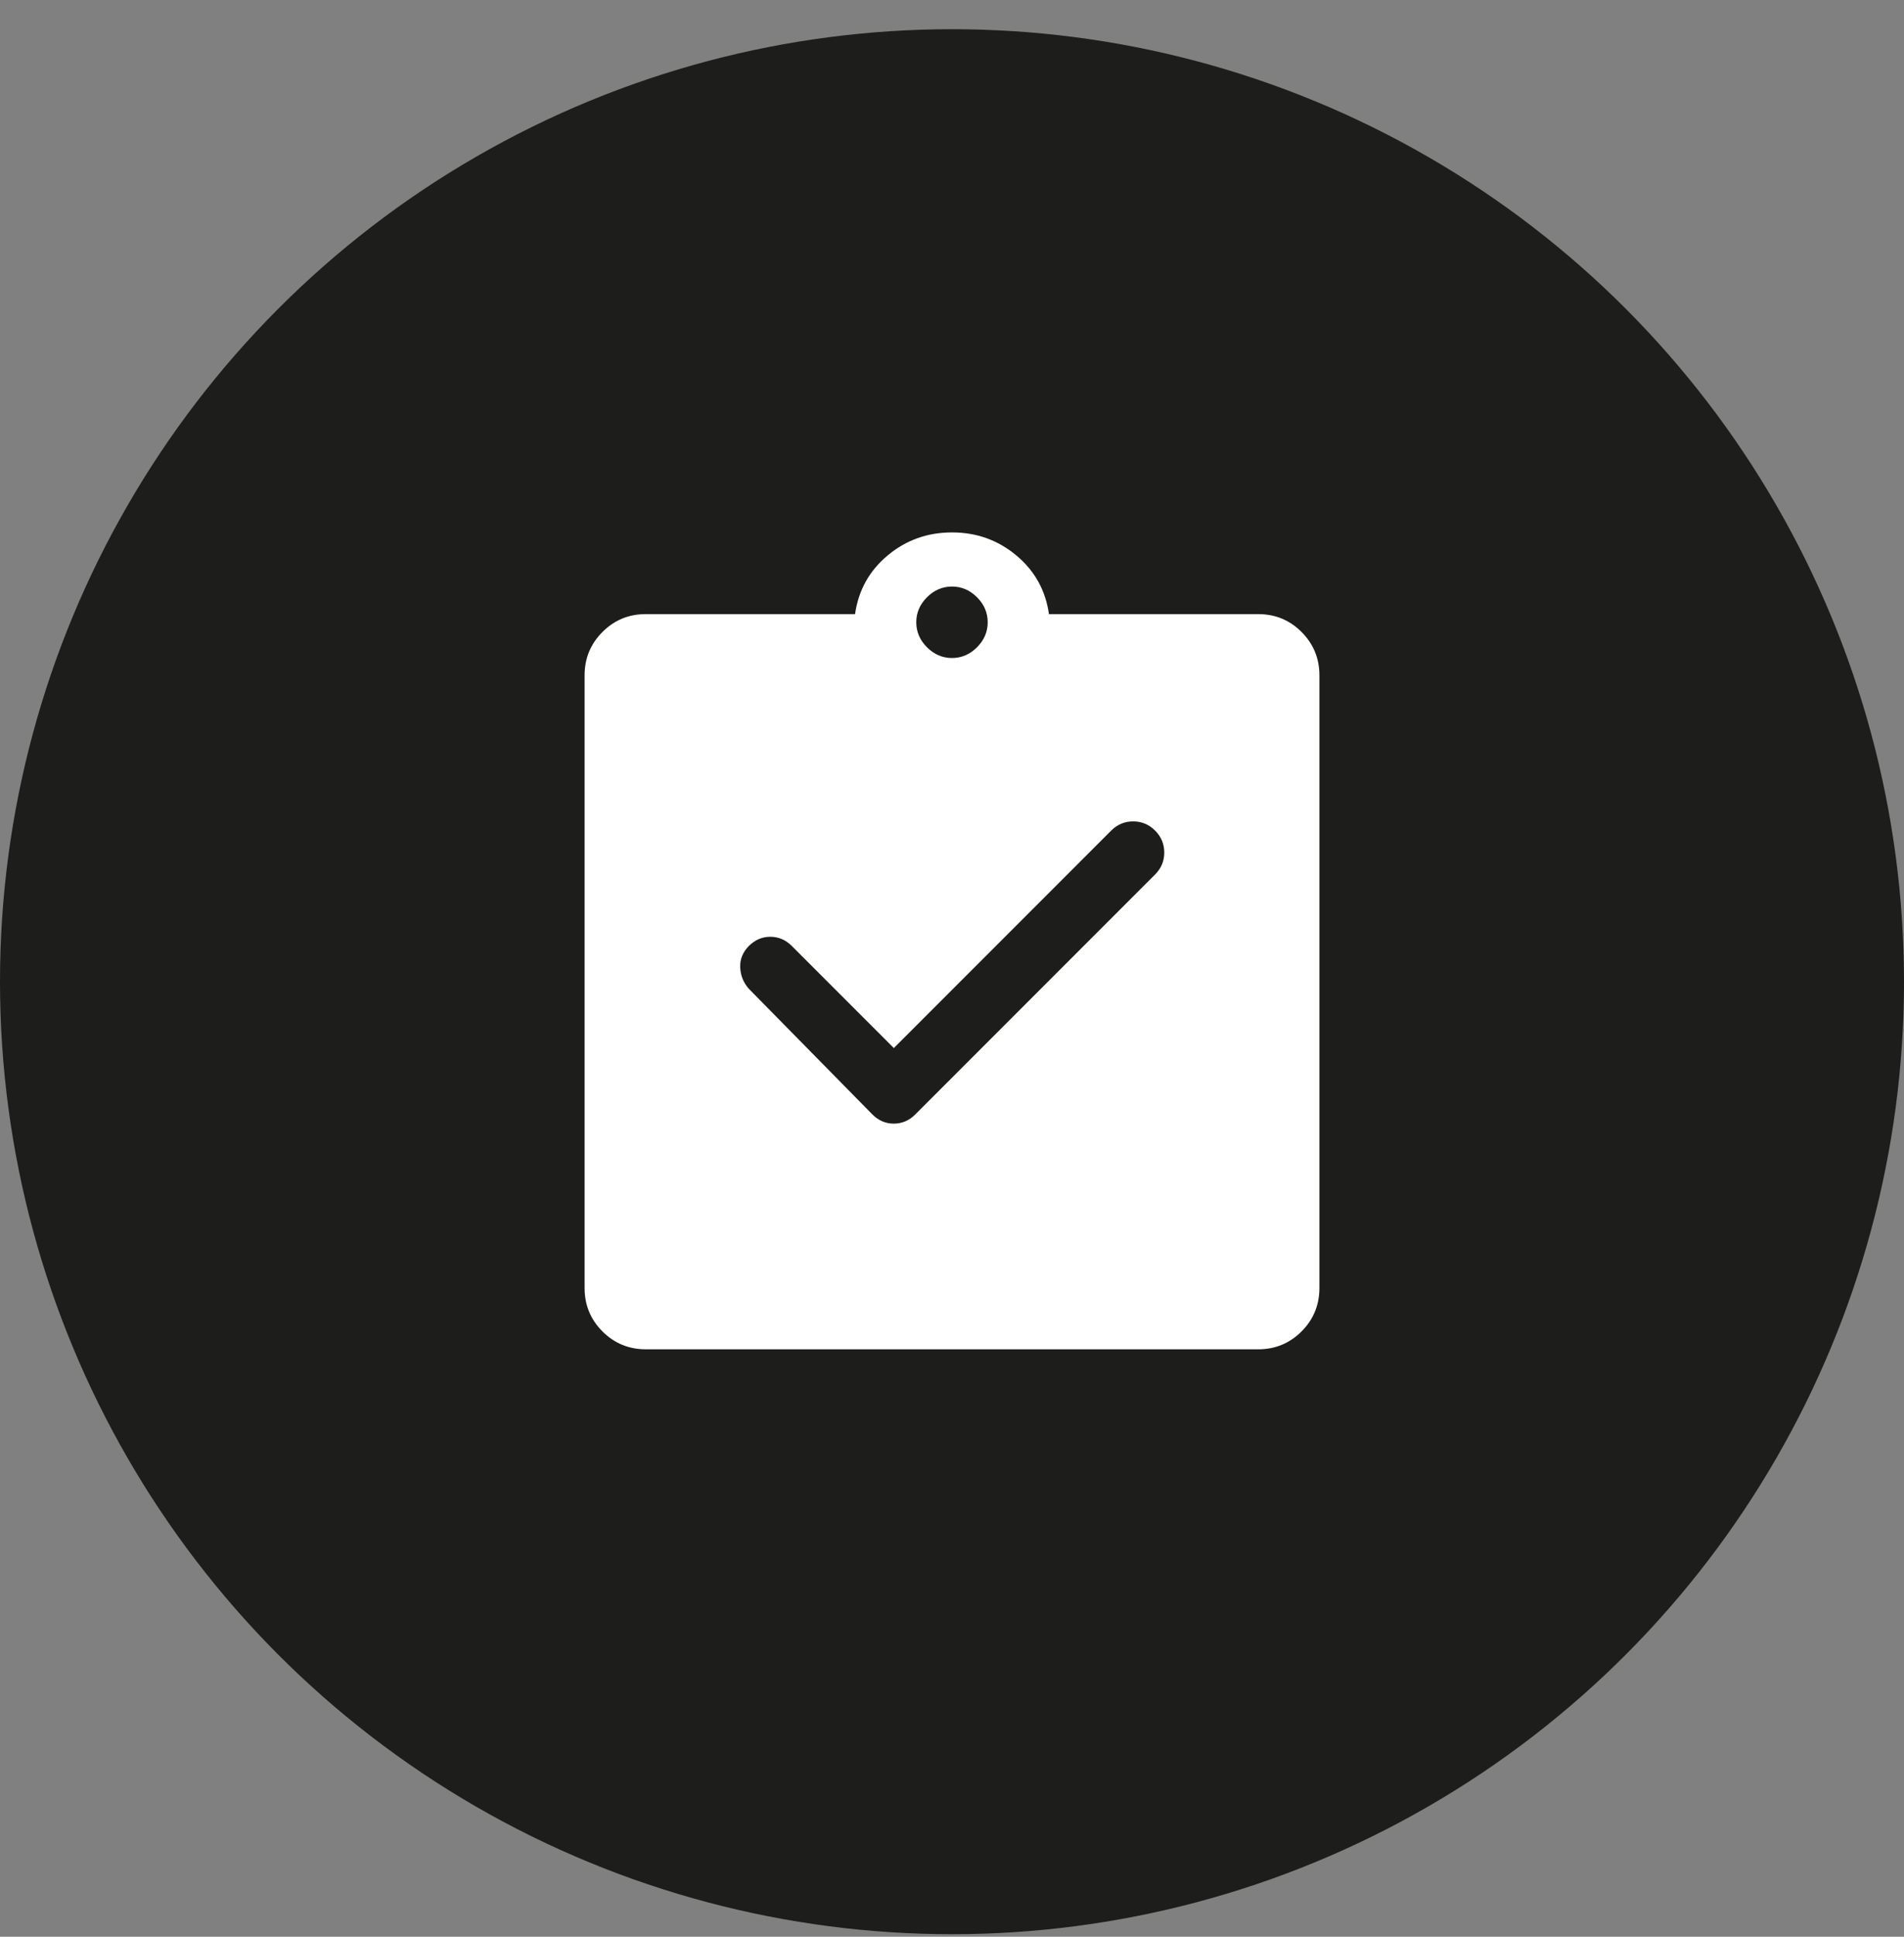 <svg width="60" height="61" viewBox="0 0 60 61" fill="none" xmlns="http://www.w3.org/2000/svg">
<rect x="0" y="0" width="60" height="61" fill="#808080" stroke="none"/>
<circle cx="30" cy="30.92" r="30" fill="#1D1D1B"/>
<mask id="mask0_2101_186" style="mask-type:alpha" maskUnits="userSpaceOnUse" x="14" y="15" width="32" height="32">
<rect x="14.563" y="15.483" width="30.874" height="30.874" fill="white"/>
</mask>
<g mask="url(#mask0_2101_186)">
<path d="M28.167 33.01L24.951 29.794C24.758 29.601 24.532 29.505 24.275 29.505C24.018 29.505 23.793 29.601 23.6 29.794C23.407 29.987 23.316 30.212 23.326 30.47C23.337 30.727 23.428 30.952 23.6 31.145L27.491 35.101C27.684 35.294 27.909 35.39 28.167 35.39C28.424 35.39 28.649 35.294 28.842 35.101L36.4 27.543C36.593 27.35 36.689 27.119 36.689 26.852C36.689 26.584 36.593 26.353 36.4 26.16C36.207 25.967 35.976 25.871 35.708 25.871C35.44 25.871 35.21 25.967 35.017 26.16L28.167 33.01ZM20.352 42.498C19.816 42.498 19.36 42.31 18.985 41.935C18.61 41.56 18.422 41.104 18.422 40.568V21.272C18.422 20.735 18.61 20.28 18.985 19.905C19.36 19.529 19.816 19.342 20.352 19.342H26.945C27.052 18.591 27.395 17.975 27.974 17.493C28.552 17.01 29.228 16.769 30 16.769C30.772 16.769 31.447 17.01 32.026 17.493C32.605 17.975 32.948 18.591 33.055 19.342H39.648C40.184 19.342 40.64 19.529 41.015 19.905C41.39 20.28 41.578 20.735 41.578 21.272V40.568C41.578 41.104 41.39 41.56 41.015 41.935C40.64 42.31 40.184 42.498 39.648 42.498H20.352ZM30 20.725C30.3 20.725 30.563 20.612 30.788 20.387C31.013 20.162 31.125 19.899 31.125 19.599C31.125 19.299 31.013 19.036 30.788 18.811C30.563 18.586 30.3 18.474 30 18.474C29.7 18.474 29.437 18.586 29.212 18.811C28.987 19.036 28.874 19.299 28.874 19.599C28.874 19.899 28.987 20.162 29.212 20.387C29.437 20.612 29.7 20.725 30 20.725Z" fill="white"/>
</g>
</svg>
